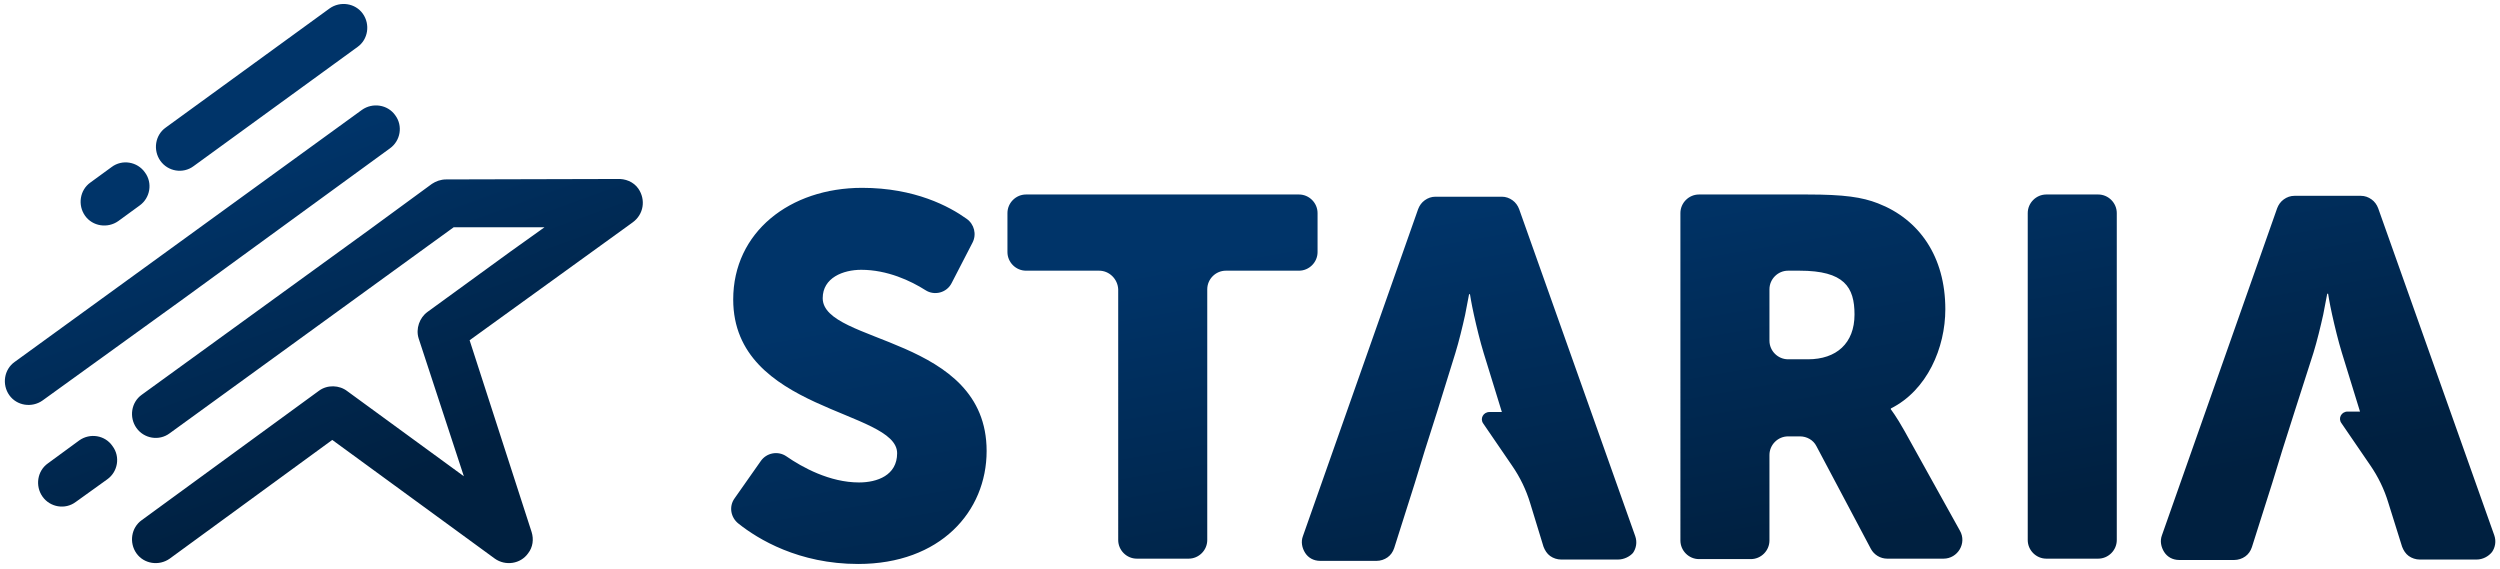 <?xml version="1.0" encoding="utf-8"?>
<!-- Generator: Adobe Illustrator 28.2.0, SVG Export Plug-In . SVG Version: 6.00 Build 0)  -->
<!DOCTYPE svg PUBLIC "-//W3C//DTD SVG 1.1//EN" "http://www.w3.org/Graphics/SVG/1.1/DTD/svg11.dtd">
<svg version="1.1" xmlns:x="http://ns.adobe.com/Extensibility/1.0/" xmlns:i="http://ns.adobe.com/AdobeIllustrator/10.0/" xmlns:graph="http://ns.adobe.com/Graphs/1.0/"
	 xmlns="http://www.w3.org/2000/svg" xmlns:xlink="http://www.w3.org/1999/xlink" x="0px" y="0px" width="564.3px" height="128.4px"
	 viewBox="0 0 564.3 128.4" style="enable-background:new 0 0 564.3 128.4;" xml:space="preserve">
<style type="text/css">
	.st0{fill-rule:evenodd;clip-rule:evenodd;fill:#24252D;}
	.st1{opacity:0.45;fill-rule:evenodd;clip-rule:evenodd;fill:#FFFFFF;}
	.st2{opacity:0.5;fill:#FFFFFF;}
	.st3{fill:url(#SVGID_1_);}
	.st4{fill:url(#SVGID_00000023282044430503320620000010078029899384429473_);}
	.st5{fill:url(#SVGID_00000131349241080964173820000003077382983053314456_);}
	.st6{fill:url(#SVGID_00000047761277496241389160000017314808233477534369_);}
	.st7{fill:url(#SVGID_00000031921979819568564060000012825065826792707743_);}
	.st8{fill:url(#SVGID_00000108273734433116618700000009905298333044692356_);}
	.st9{fill:url(#SVGID_00000073696081489158649830000014464032156060935301_);}
	.st10{opacity:0.2;fill:#3F4346;}
	.st11{opacity:0.3;fill:#F9FCBA;}
	.st12{opacity:0.3;fill:#FFFFFF;}
	.st13{opacity:0.2;fill:#7A3E1C;}
	.st14{opacity:0.2;fill:#333333;}
	.st15{fill:url(#SVGID_00000032618068558878832070000000389983282784727692_);}
	.st16{fill:url(#SVGID_00000143614809091093575070000012005869123561588624_);}
	.st17{fill:url(#SVGID_00000163769238770182256490000005362808726432678029_);}
	.st18{fill:#0F71A8;}
	.st19{fill:#002040;}
	.st20{fill:url(#SVGID_00000044158360314434492280000004112732133074159509_);}
	.st21{fill:url(#SVGID_00000162327586771116043090000011880321258294016649_);}
	.st22{fill:#0073E1;}
</style>
<g id="Background">
</g>
<g id="Icon">
	<g>
		<linearGradient id="SVGID_1_" gradientUnits="userSpaceOnUse" x1="97.379" y1="133.868" x2="52.203" y2="9.748">
			<stop  offset="0.2" style="stop-color:#002040"/>
			<stop  offset="0.8" style="stop-color:#003469"/>
		</linearGradient>
		<path class="st3" d="M36.2,36.3c-1.7-2.4-1.2-5.8,1.2-7.5l37-26.9c2.4-1.7,5.8-1.2,7.5,1.2c1.7,2.4,1.2,5.8-1.2,7.5l-37,26.9
			C41.3,39.3,37.9,38.7,36.2,36.3z M26.7,49.9l4.8-3.5c2.4-1.7,3-5.1,1.2-7.5c-1.7-2.4-5.1-3-7.5-1.2l-4.8,3.5
			c-2.4,1.7-2.9,5.1-1.2,7.5C20.9,51.1,24.3,51.6,26.7,49.9z M144.1,42.6c-1.1-1.6-3-2.3-4.8-2.2l-38.6,0.1c-1.2,0-2.3,0.4-3.2,1
			l0,0L83.3,51.9c0,0,0,0,0,0L32,89.1c-2.4,1.7-2.9,5.1-1.2,7.5c1.7,2.4,5.1,3,7.5,1.2l58.3-42.3c0,0,0,0,0,0l5.8-4.2l20.5,0
			l-7.7,5.5c0,0,0,0,0,0L96.5,70.4c-1.8,1.3-2.7,3.8-2,6l10.2,31.1L78.4,88.3c-1.8-1.4-4.5-1.5-6.4-0.1L32,117.4
			c-2.4,1.7-2.9,5.1-1.2,7.5c1.7,2.4,5.1,2.9,7.5,1.2l36.7-26.8l36.7,26.8c2.4,1.7,5.8,1.2,7.5-1.2c1.1-1.4,1.3-3.2,0.8-4.8l0,0
			L106,76.8L141.7,51c0,0,0,0,0,0l1.1-0.8C145.3,48.4,145.8,45.1,144.1,42.6z M41.6,67.3C41.6,67.3,41.6,67.3,41.6,67.3L88,33.5
			c2.4-1.7,3-5.1,1.2-7.5c-1.7-2.4-5.1-2.9-7.5-1.2L3.3,81.7c-2.4,1.7-2.9,5.1-1.2,7.5c1.7,2.4,5.1,2.9,7.5,1.2L41.6,67.3z
			 M17.9,99.4l-7.1,5.2c-2.4,1.7-2.9,5.1-1.2,7.5c1.7,2.4,5.1,3,7.5,1.2l7.1-5.1c2.4-1.7,3-5.1,1.2-7.5
			C23.7,98.2,20.3,97.7,17.9,99.4z"/>
		
			<linearGradient id="SVGID_00000031908916956198312270000017617092702956471226_" gradientUnits="userSpaceOnUse" x1="371.325" y1="159.5" x2="345.887" y2="15.233">
			<stop  offset="0.2" style="stop-color:#002040"/>
			<stop  offset="0.8" style="stop-color:#003469"/>
		</linearGradient>
		<path style="fill:url(#SVGID_00000031908916956198312270000017617092702956471226_);" d="M171.7,104.1c1.3-1.9,3.9-2.4,5.8-1.1
			c3.6,2.5,9.8,5.9,16.4,5.9c4.1,0,8.6-1.6,8.6-6.6c0-9.8-37-9.4-37-34.7c0-15.2,12.8-25.2,29.1-25.2c11.9,0,19.7,4.2,23.6,7
			c1.7,1.2,2.3,3.5,1.3,5.4l-4.7,9.1c-1.1,2.2-3.9,2.9-5.9,1.6c-3.3-2.1-8.6-4.6-14.5-4.6c-4.1,0-8.7,1.8-8.7,6.4
			c0,10.4,37,8.5,37,34.5c0,13.7-10.5,25.5-29,25.5c-13.4,0-22.6-5.6-27-9.1c-1.8-1.4-2.2-3.9-0.9-5.7L171.7,104.1z M248.1,61.1
			h-16.5c-2.3,0-4.2-1.9-4.2-4.2v-8.8c0-2.3,1.9-4.2,4.2-4.2h61.6c2.3,0,4.2,1.9,4.2,4.2v8.8c0,2.3-1.9,4.2-4.2,4.2h-16.5
			c-2.3,0-4.2,1.9-4.2,4.2v56.6c0,2.3-1.9,4.2-4.2,4.2h-11.7c-2.3,0-4.2-1.9-4.2-4.2V65.3C252.3,63,250.4,61.1,248.1,61.1z
			 M379.3,48.1c0-2.3,1.9-4.2,4.2-4.2h24.4c8.4,0,12.4,0.6,16,2c9.3,3.6,15.2,12,15.2,23.9c0,8.7-4.1,18.3-12.3,22.4v0.2
			c0,0,1.2,1.5,3.1,4.9l12.5,22.5c1.6,2.8-0.5,6.3-3.7,6.3H426c-1.6,0-3-0.9-3.7-2.2L410,100.7c-0.7-1.4-2.2-2.2-3.7-2.2h-2.7
			c-2.3,0-4.2,1.9-4.2,4.2v19.3c0,2.3-1.9,4.2-4.2,4.2h-11.7c-2.3,0-4.2-1.9-4.2-4.2V48.1z M408.1,81.1c6.4,0,10.5-3.6,10.5-10.1
			c0-6.2-2.3-9.9-12.4-9.9h-2.6c-2.3,0-4.2,1.9-4.2,4.2v11.6c0,2.3,1.9,4.2,4.2,4.2H408.1z M461.9,43.9h11.7c2.3,0,4.2,1.9,4.2,4.2
			v73.8c0,2.3-1.9,4.2-4.2,4.2h-11.7c-2.3,0-4.2-1.9-4.2-4.2V48.1C457.7,45.8,459.6,43.9,461.9,43.9z M365.2,126.3h-6.4h-6.4
			c-0.9,0-1.8-0.3-2.5-0.8s-1.2-1.3-1.5-2.1l-3-9.8c-0.9-3-2.3-5.9-4.1-8.5l-6.5-9.5c-0.8-1.1,0-2.6,1.4-2.6l2.8,0l-4.1-13.3
			c-0.8-2.6-1.6-5.9-2.2-8.6c-0.6-2.7-0.9-4.7-0.9-4.7h-0.1h-0.1c0,0-0.4,2-0.9,4.7c-0.6,2.7-1.4,6-2.2,8.6l-4.1,13.2l-2.8,8.8
			l-2.3,7.5l-4.6,14.5c-0.3,0.9-0.8,1.6-1.5,2.1c-0.7,0.5-1.6,0.8-2.5,0.8h-6.2H298c-1.5,0-2.7-0.7-3.4-1.8c-0.7-1.1-1-2.5-0.5-3.8
			l13-36.9l13-36.9c0.3-0.8,0.8-1.5,1.5-2c0.7-0.5,1.5-0.8,2.4-0.8h7.5h7.5c0.9,0,1.7,0.3,2.4,0.8c0.7,0.5,1.2,1.2,1.5,2l13.1,36.9
			l13.1,36.9c0.5,1.4,0.2,2.8-0.5,3.8C367.9,125.6,366.6,126.3,365.2,126.3z M559,126.3h-6.4h-6.4c-0.9,0-1.8-0.3-2.5-0.8
			c-0.7-0.5-1.2-1.3-1.5-2.1l-3.1-9.9c-0.9-3-2.3-5.9-4.1-8.5l-6.5-9.5c-0.8-1.1,0-2.6,1.4-2.6l2.8,0l-4.1-13.3
			c-0.8-2.6-1.6-5.9-2.2-8.6c-0.6-2.7-0.9-4.7-0.9-4.7h-0.1h-0.1c0,0-0.4,2-0.9,4.7c-0.6,2.7-1.4,6-2.2,8.6L518,92.7l-2.8,8.8
			l-2.3,7.5l-4.6,14.5c-0.3,0.9-0.8,1.6-1.5,2.1c-0.7,0.5-1.6,0.8-2.5,0.8h-6.2h-6.2c-1.5,0-2.7-0.7-3.4-1.8c-0.7-1.1-1-2.5-0.5-3.8
			l13-36.9l13-36.9c0.3-0.8,0.8-1.5,1.5-2c0.7-0.5,1.5-0.8,2.4-0.8h7.5h7.5c0.9,0,1.7,0.3,2.4,0.8c0.7,0.5,1.2,1.2,1.5,2l13.1,36.9
			l13.1,36.9c0.5,1.4,0.2,2.8-0.5,3.8C561.7,125.6,560.4,126.3,559,126.3z"/>
	</g>
</g>
<g id="Logotext">
</g>
</svg>
